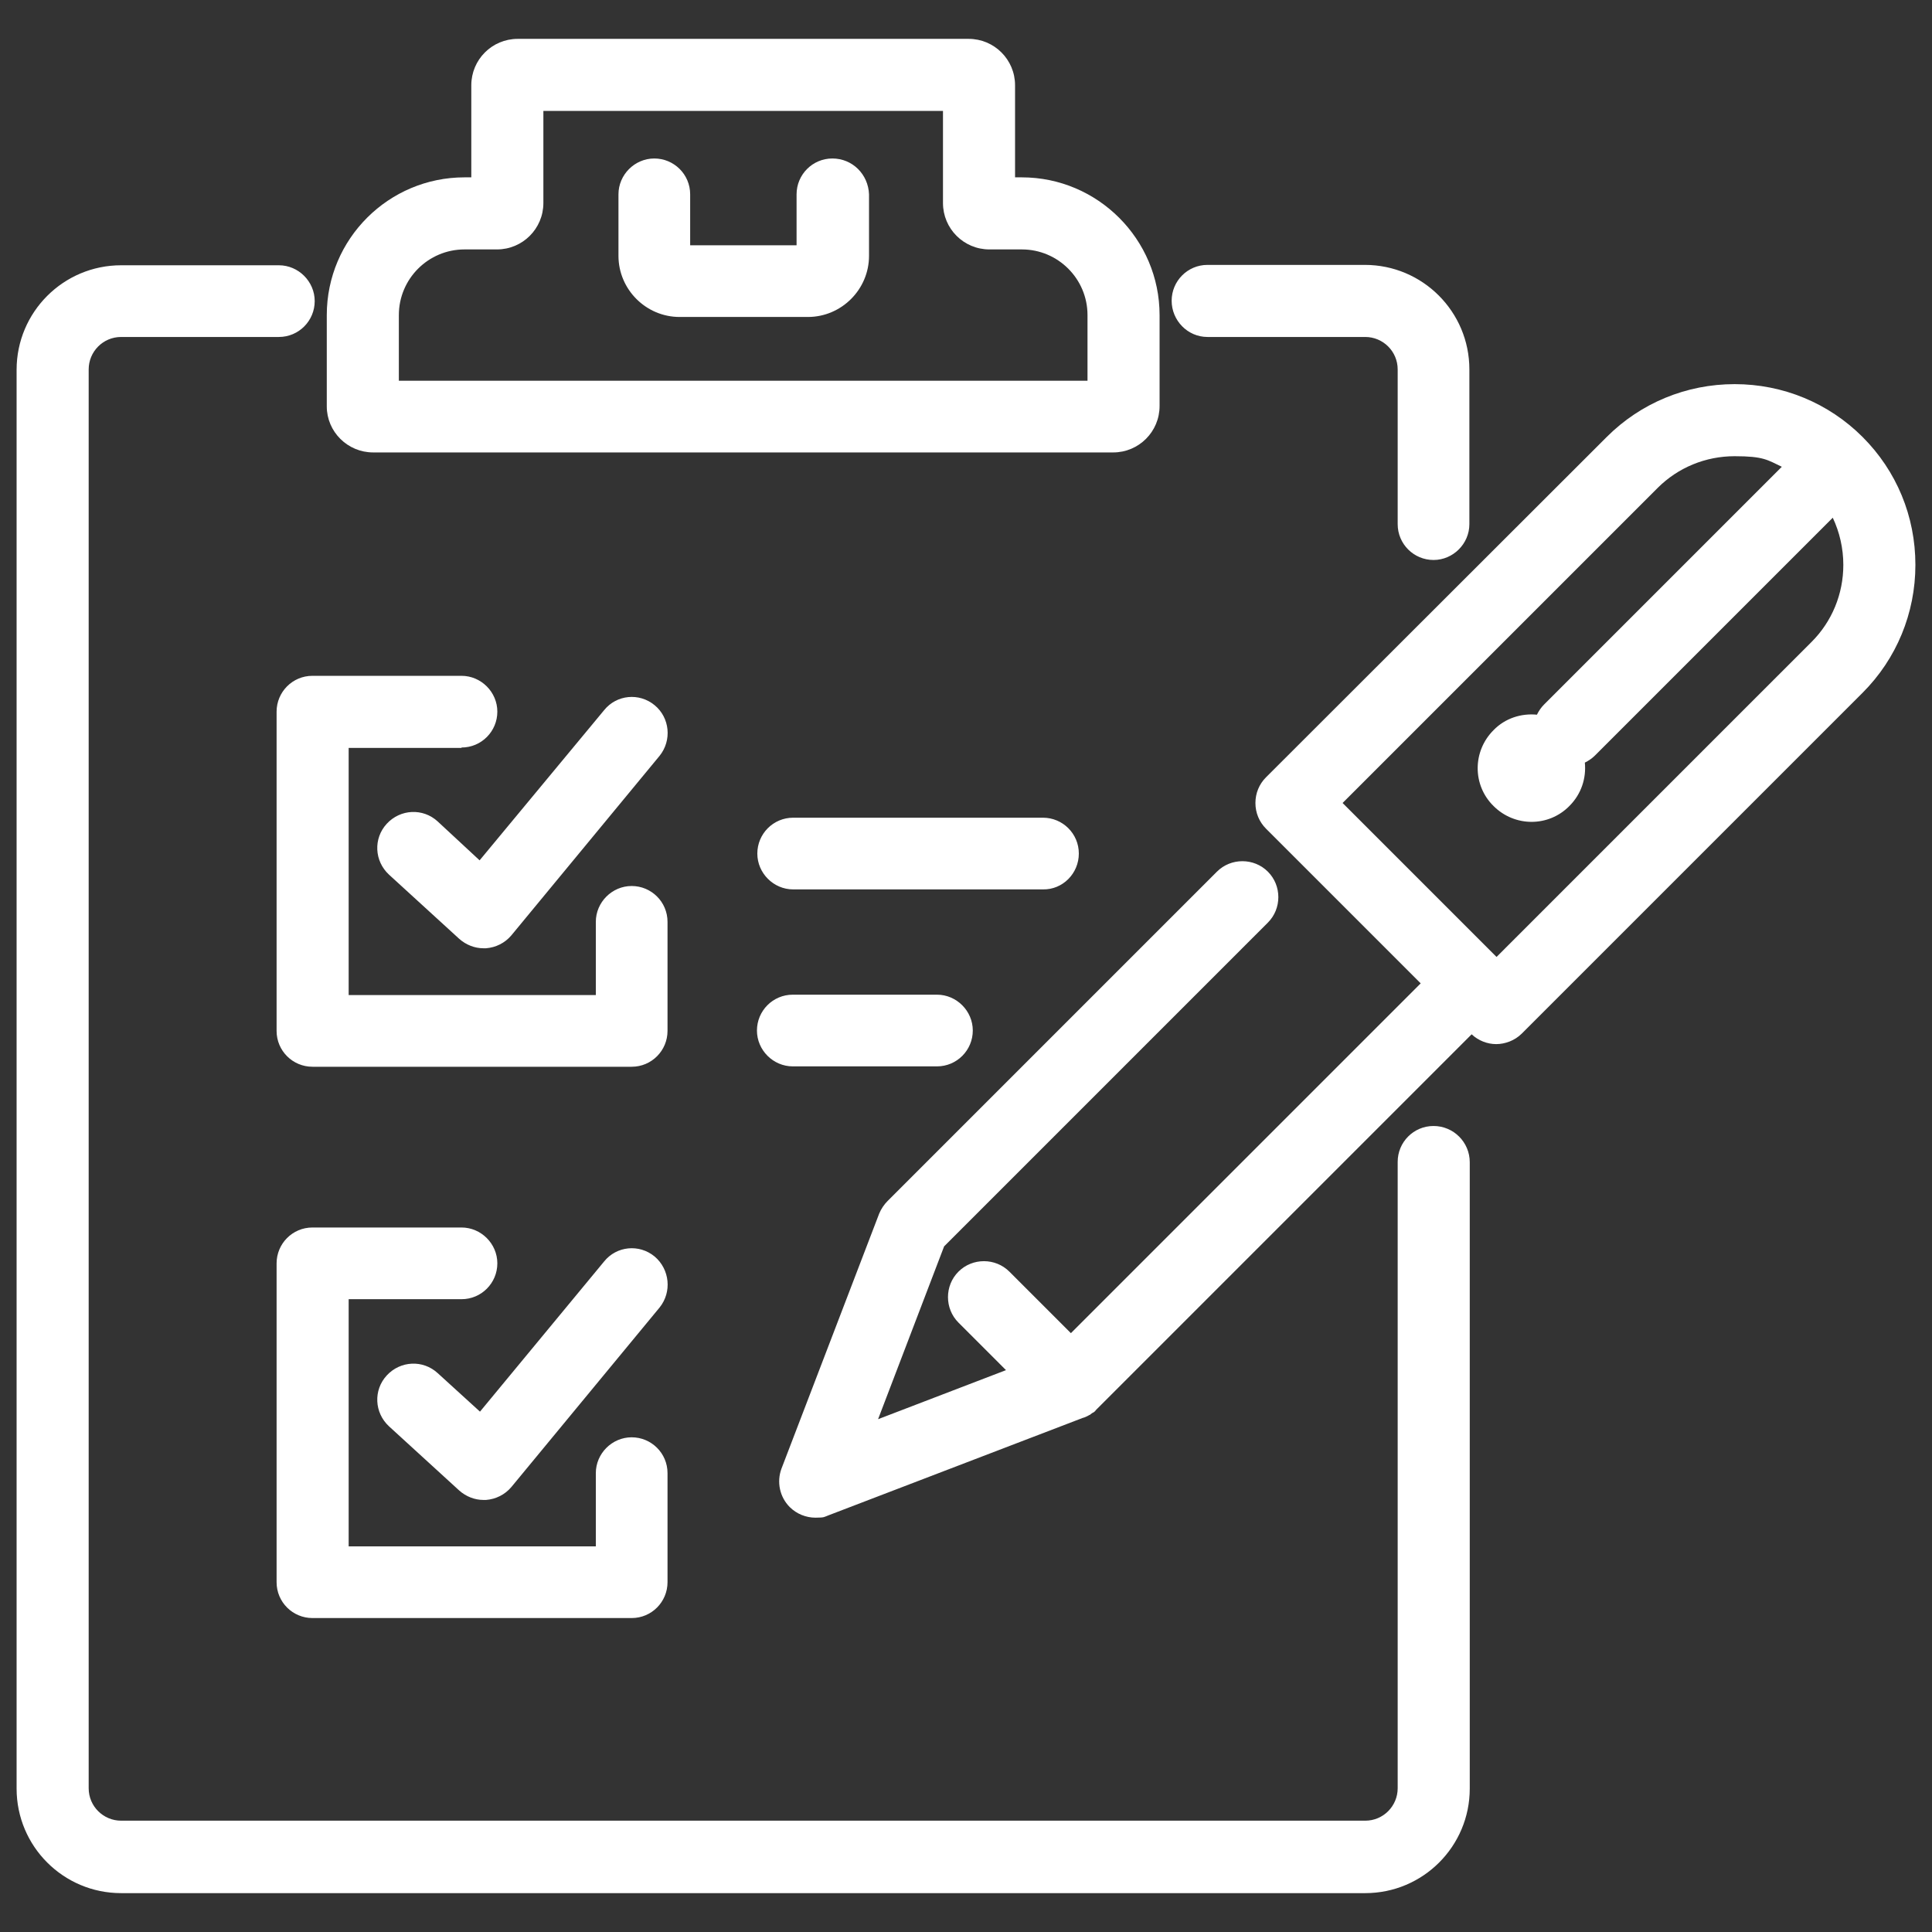 <?xml version="1.0" encoding="UTF-8"?>
<svg id="Layer_1" data-name="Layer 1" xmlns="http://www.w3.org/2000/svg" version="1.1" viewBox="0 0 512 512">
  <rect x="0" y="0" width="512" height="512" fill="#333333" stroke="none"/>
  <defs>
    <style>
      .cls-1 {
        fill: #fff;
        stroke-width: 0px;
      }
    </style>
  </defs>
  <path class="cls-1" d="M493.6,115.8h0c-9-9-21.1-14-33.9-14s-24.9,5-33.9,14l-90.3,90.2c-1.8,1.8-2.8,4.2-2.8,6.8s1,5,2.8,6.8l41,41-92.7,92.7-16.3-16.3c-3.7-3.7-9.8-3.7-13.5,0-3.7,3.7-3.7,9.8,0,13.5l12.6,12.6-33.9,13,17.5-45.8,85.8-85.8c3.7-3.7,3.7-9.8,0-13.5s-9.8-3.7-13.5,0l-87.3,87.3c-.9.9-1.7,2.1-2.2,3.3l-25.9,67.6c-1.3,3.5-.5,7.5,2.2,10.2,1.8,1.8,4.3,2.8,6.8,2.8s2.3-.2,3.4-.6l67.6-25.9h.1c.2-.1.5-.2.7-.3q.1,0,.2-.1c.3-.1.5-.3.8-.4,0,0,.1,0,.1-.1.3-.2.5-.4.8-.5h0c.3-.2.5-.4.7-.7l99.5-99.5c1.8,1.7,4.2,2.6,6.5,2.6s4.9-.9,6.8-2.8l90.3-90.3c9-9,14-21.1,14-33.9,0-12.9-5-24.9-14-33.9ZM480.1,170.1l-83.5,83.5-40.8-40.8,83.5-83.5c5.4-5.4,12.7-8.4,20.4-8.4s8.7,1,12.5,2.8l-63,63c-.8.8-1.4,1.7-1.9,2.7-4.1-.4-8.4.9-11.5,4.1-5.6,5.6-5.6,14.6,0,20.1,5.6,5.6,14.6,5.6,20.1,0,3.2-3.2,4.5-7.4,4.1-11.5,1-.5,1.9-1.1,2.7-1.9l63-63c1.8,3.8,2.8,8.1,2.8,12.5,0,7.7-3,15-8.4,20.4ZM98.9,119.9h196.1c6.8,0,12.3-5.5,12.3-12.3v-24.1c0-20.1-16.4-36.5-36.5-36.5h-1.8v-24.4c0-6.8-5.5-12.3-12.3-12.3h-119.5c-6.8,0-12.3,5.5-12.3,12.3v24.4h-1.8c-20.1,0-36.5,16.3-36.5,36.5v24.2c0,6.7,5.5,12.2,12.3,12.2ZM105.7,83.5c0-9.6,7.8-17.4,17.4-17.4h8.6c6.8,0,12.3-5.5,12.3-12.3v-24.4h105.9v24.4c0,6.8,5.5,12.3,12.3,12.3h8.6c9.6,0,17.4,7.8,17.4,17.4v17.4H105.7v-17.4ZM285.9,226.2c0-5.3-4.3-9.5-9.5-9.5h-66.2c-5.3,0-9.5,4.3-9.5,9.5s4.3,9.5,9.5,9.5h66.2c5.2.1,9.5-4.2,9.5-9.5ZM210.1,263.6c-5.3,0-9.5,4.3-9.5,9.5s4.3,9.5,9.5,9.5h38.2c5.3,0,9.5-4.3,9.5-9.5s-4.3-9.5-9.5-9.5h-38.2ZM122.3,198.1c5.3,0,9.5-4.3,9.5-9.5s-4.3-9.5-9.5-9.5h-39.5c-5.3,0-9.5,4.3-9.5,9.5v84.6c0,5.3,4.3,9.5,9.5,9.5h84.6c5.3,0,9.5-4.3,9.5-9.5v-28.9c0-5.3-4.3-9.5-9.5-9.5s-9.5,4.3-9.5,9.5v19.4h-65.5v-65.5h29.9ZM320,89.3h41.8c4.7,0,8.6,3.8,8.6,8.6v41c0,5.3,4.3,9.5,9.5,9.5s9.5-4.3,9.5-9.5v-41c0-15.3-12.4-27.7-27.7-27.7h-41.7c-5.3,0-9.5,4.3-9.5,9.5s4.2,9.6,9.5,9.6ZM379.9,298.4c-5.3,0-9.5,4.3-9.5,9.5v166c0,4.7-3.8,8.6-8.6,8.6H32.1c-4.7,0-8.6-3.8-8.6-8.6V97.9c0-4.7,3.8-8.6,8.6-8.6h41.8c5.3,0,9.5-4.3,9.5-9.5s-4.3-9.5-9.5-9.5h-41.8c-15.3,0-27.7,12.4-27.7,27.7v376c0,15.3,12.4,27.7,27.7,27.7h329.7c15.3,0,27.7-12.4,27.7-27.7v-166c0-5.3-4.3-9.6-9.6-9.6ZM220.6,42c-5.3,0-9.5,4.3-9.5,9.5v13.5h-28.2v-13.5c0-5.3-4.3-9.5-9.5-9.5s-9.5,4.3-9.5,9.5v16.3c0,8.9,7.3,16.2,16.2,16.2h34c8.9,0,16.2-7.3,16.2-16.2v-16.3c-.2-5.3-4.4-9.5-9.7-9.5ZM173.5,186.9c-4.1-3.4-10.1-2.8-13.4,1.3l-33,39.8-11.1-10.3c-3.9-3.6-9.9-3.3-13.5.6-3.6,3.9-3.3,9.9.6,13.5l18.6,17c1.8,1.6,4.1,2.5,6.4,2.5h.7c2.6-.2,5-1.4,6.7-3.4l39.3-47.6c3.3-4.1,2.7-10.1-1.3-13.4ZM73.3,419.3c0,5.3,4.3,9.5,9.5,9.5h84.6c5.3,0,9.5-4.3,9.5-9.5v-28.9c0-5.3-4.3-9.5-9.5-9.5s-9.5,4.3-9.5,9.5v19.4h-65.5v-65.5h29.9c5.3,0,9.5-4.3,9.5-9.5s-4.3-9.5-9.5-9.5h-39.5c-5.3,0-9.5,4.3-9.5,9.5v84.5ZM173.5,333c-4.1-3.4-10.1-2.8-13.4,1.3l-32.9,39.8-11.2-10.2c-3.9-3.6-9.9-3.3-13.5.6s-3.3,9.9.6,13.5l18.6,17c1.8,1.6,4.1,2.5,6.4,2.5h.7c2.6-.2,5-1.4,6.7-3.4l39.3-47.6c3.3-4.1,2.7-10.1-1.3-13.5Z"/>
</svg>